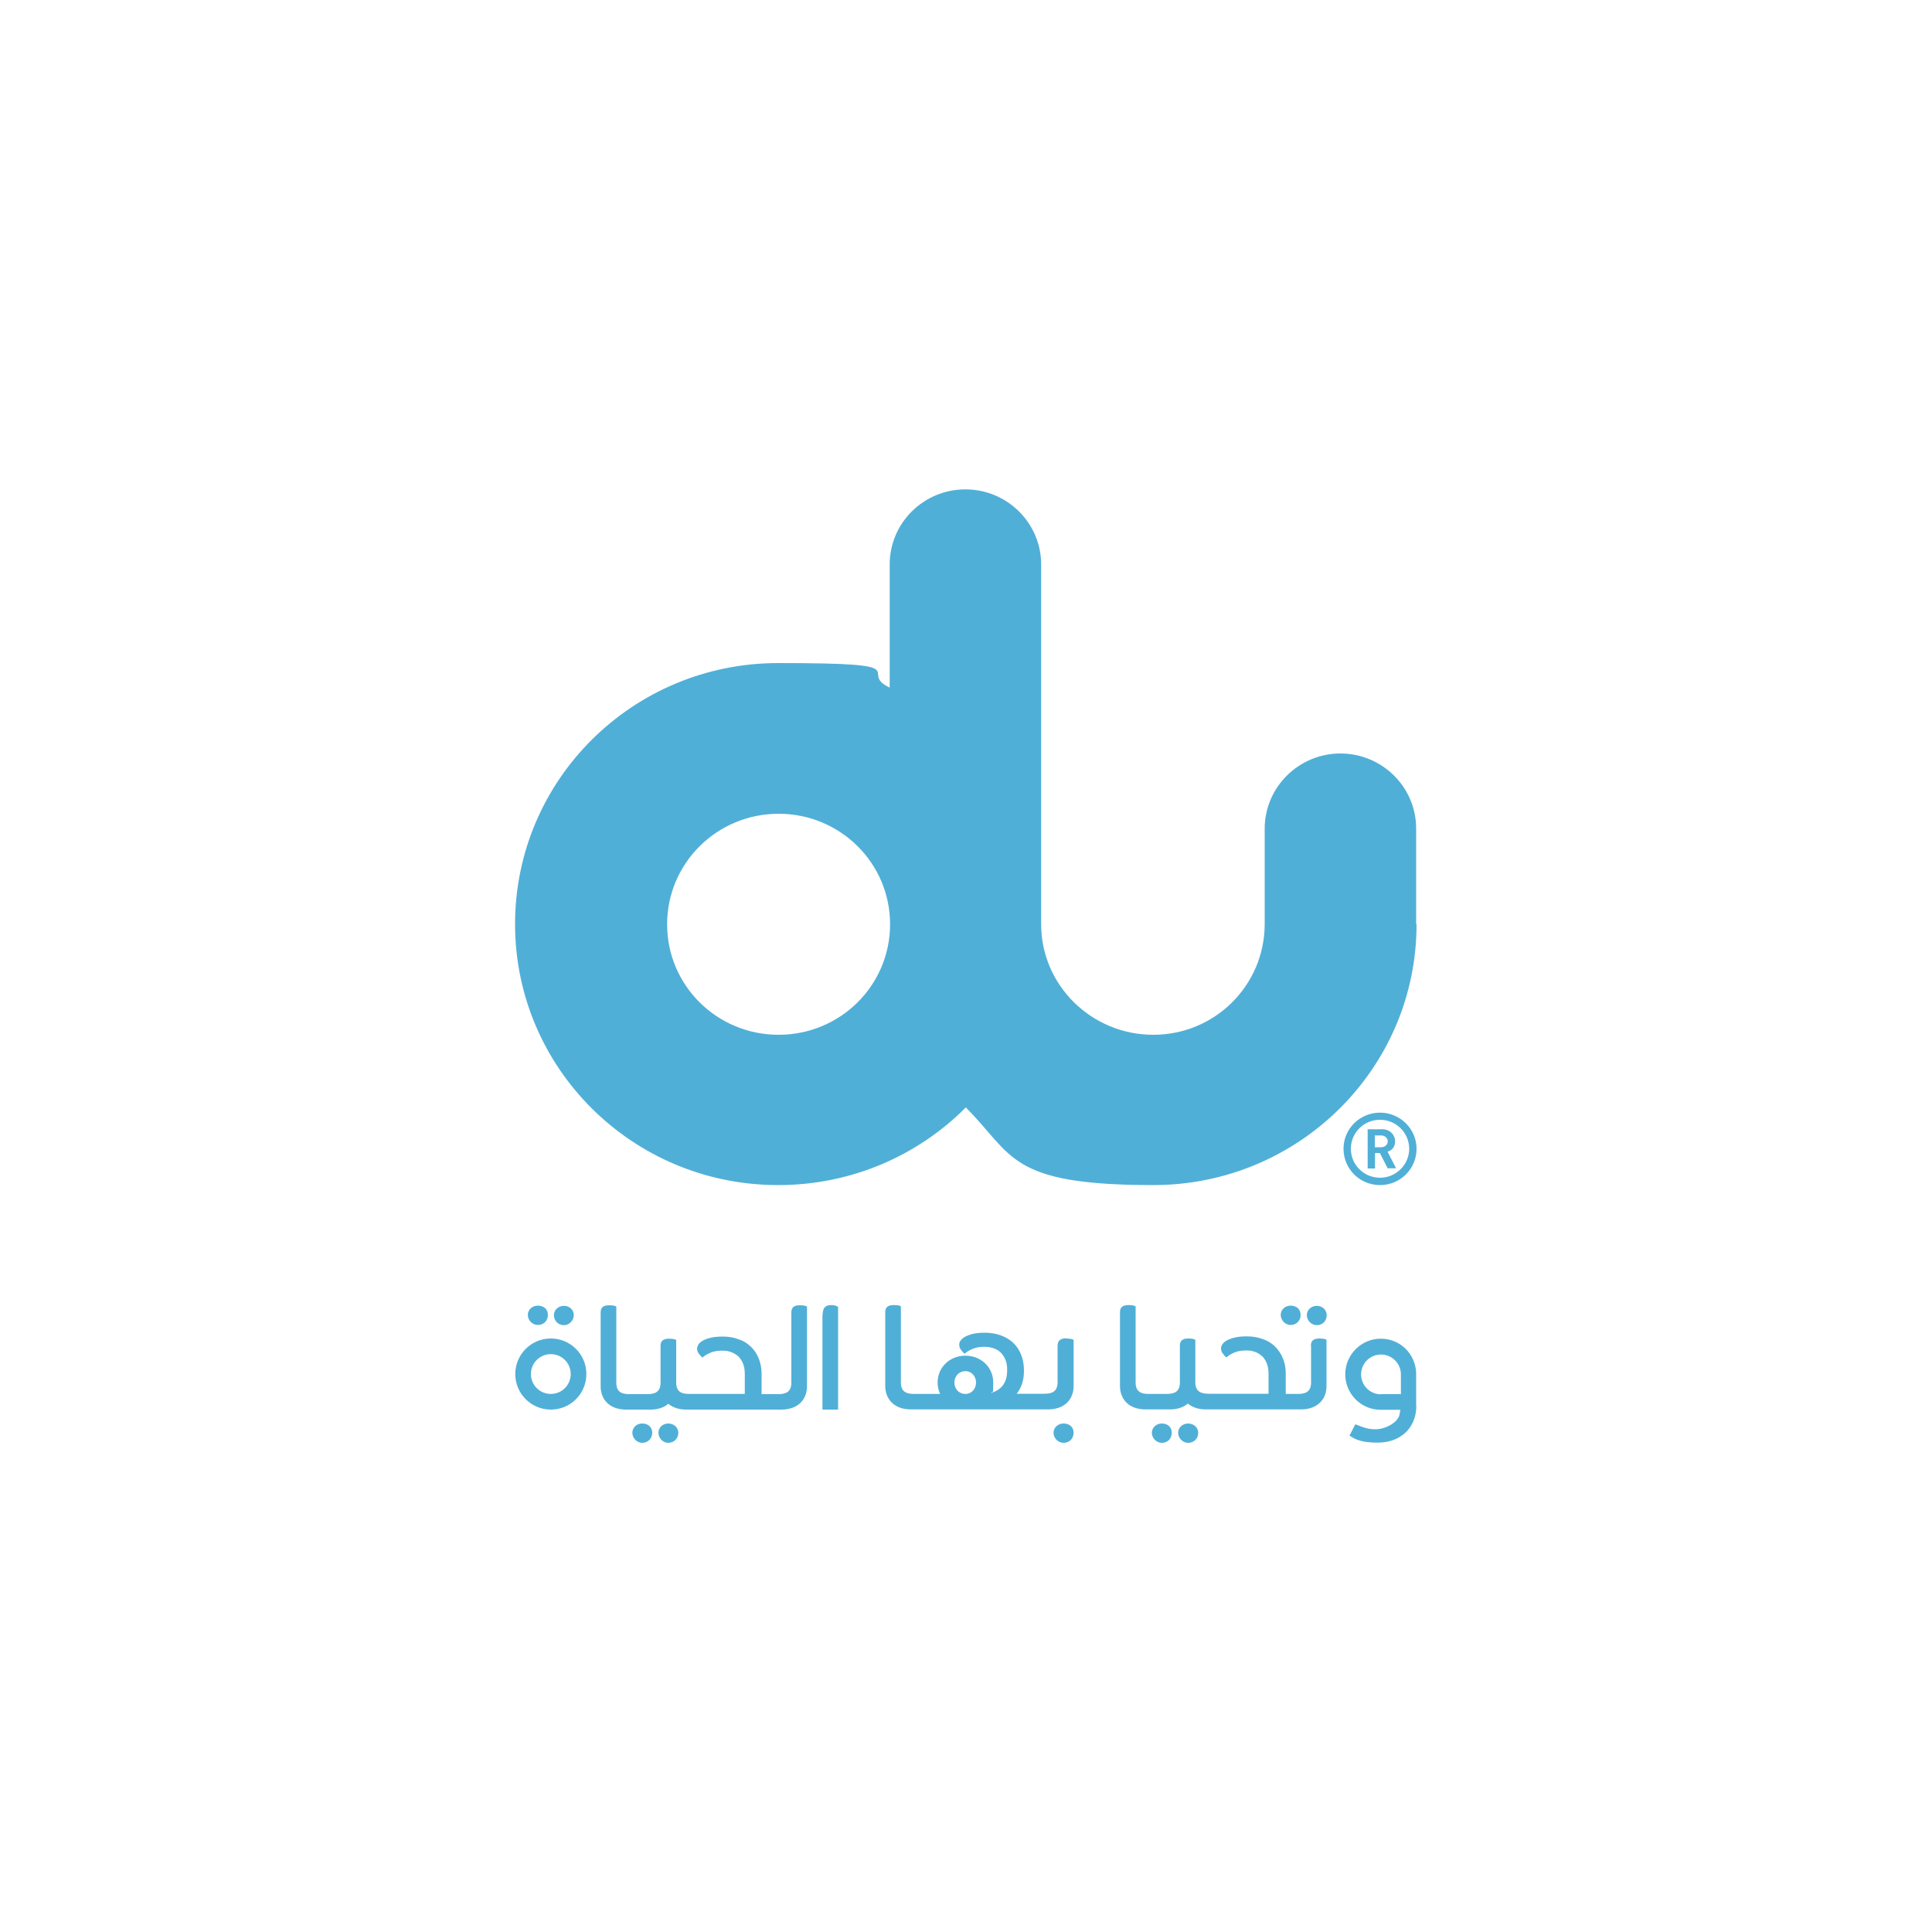 <?xml version="1.0" encoding="UTF-8"?>
<svg xmlns="http://www.w3.org/2000/svg" version="1.1" viewBox="0 0 1000 1000">
  <defs>
    <style>
      .cls-1 {
        fill: #50afd7;
      }
    </style>
  </defs>
  <!-- Generator: Adobe Illustrator 28.6.0, SVG Export Plug-In . SVG Version: 1.1.0 Build 98)  -->
  <g>
    <g id="Layer_2">
      <path class="cls-1" d="M286.7,680.7c0-2.6,2.2-4.8,5.2-4.8s5.1,2.2,5.1,4.8-2.2,5.2-5.1,5.2-5.2-2.2-5.2-5.2M278.4,685.8c3,0,5.2-2.2,5.2-5.2s-2.2-4.8-5.2-4.8-5.2,2.2-5.2,4.8,2.2,5.2,5.2,5.2M550.5,736.8c-3,0-5.2,2.2-5.2,4.8s2.2,5.2,5.2,5.2,5.2-2.2,5.2-5.2-2.2-4.8-5.2-4.8M425.7,680.5v49.1h8.1v-53.1c-.4-.5-1.8-1-3.6-1-3,0-4.4,1.5-4.4,5M552,692.8c1.8,0,3.3.4,3.7.7v23.9c0,7-4.8,12.1-13.2,12.1h-71.1c-8.4,0-13.2-5.2-13.2-12.1v-38.2c0-2.6,1.4-3.7,4.4-3.7s3.3.4,3.7.7v38.7h0v.7c0,5.1,3.3,5.9,6.9,5.9h13.4c-.8-1.8-1.3-3.7-1.3-5.9,0-7.9,6.3-13.9,14.4-13.9s14.4,6,14.4,13.9-.4,3.7-1,5.3c.2,0,.5,0,.7-.2,1.5-.5,2.8-1.2,3.9-2.2,1.2-1,2-2.2,2.7-3.8.6-1.5.9-3.3.9-5.5s-.2-3.8-.9-5.4c-.6-1.5-1.5-2.8-2.5-3.8-1-1-2.3-1.7-3.8-2.2-1.5-.5-3-.7-4.7-.7-2.5,0-4.6.4-6.2,1.2-1.7.7-3,1.5-3.9,2.4-.6-.4-1.2-1.1-1.8-1.9s-1-1.7-1-2.7.2-1.5.7-2.2c.5-.7,1.2-1.4,2.3-2,1.1-.6,2.5-1.1,4.1-1.5,1.7-.4,3.8-.6,6.2-.6s5.5.4,8,1.3c2.5.9,4.6,2.1,6.5,3.8,1.8,1.7,3.2,3.7,4.2,6.2s1.5,5.2,1.5,8.4-.5,5.9-1.6,8.3c-.6,1.4-1.3,2.5-2.2,3.6h14.3c3.6,0,6.9-.8,6.9-5.9v-19.1c.1-2.6,1.6-3.7,4.6-3.7M499.5,721.5h.3c3.1,0,5.4-2.7,5.4-5.9s-2.3-5.9-5.5-5.9-5.7,2.5-5.7,5.9c0,3.2,2.2,5.8,5.5,5.9M303.5,711.2c0,10.2-8.2,18.4-18.4,18.4s-18.4-8.3-18.4-18.4,8.2-18.4,18.4-18.4,18.4,8.2,18.4,18.4M295.4,711.2c0-5.7-4.6-10.3-10.3-10.3s-10.3,4.6-10.3,10.3,4.6,10.3,10.3,10.3c5.7,0,10.3-4.6,10.3-10.3M681.6,675.9c-3,0-5.2,2.2-5.2,4.8s2.2,5.2,5.2,5.2,5.1-2.2,5.1-5.2c0-2.6-2.2-4.8-5.1-4.8M668,685.8c3,0,5.2-2.2,5.2-5.2s-2.2-4.8-5.2-4.8-5.1,2.2-5.1,4.8,2.2,5.2,5.1,5.2M678.6,696.5v19.1c0,5.1-3.3,5.9-6.9,5.9h-6.2v-11h0c0-2.8-.6-5.3-1.5-7.5-1-2.5-2.5-4.5-4.2-6.2-1.8-1.7-3.9-3-6.5-3.8-2.5-.9-5.1-1.3-8-1.3s-4.4.2-6.1.6c-1.7.4-3.1.9-4.2,1.5-1,.6-1.8,1.2-2.3,2s-.7,1.5-.7,2.2.3,1.9,1,2.7c.7.9,1.2,1.5,1.8,1.9.9-.9,2.2-1.7,3.8-2.4,1.7-.8,3.7-1.2,6.2-1.2s3.2.2,4.7.7c1.4.5,2.6,1.2,3.7,2.2s1.9,2.3,2.5,3.8c.6,1.5.9,3.3.9,5.3v10.4h-30.9c-3.6,0-7-.8-7-5.9v-22c-.4-.4-1.8-.7-3.6-.7-3,0-4.4,1.1-4.4,3.7v19.1c0,5.1-3.3,5.9-6.9,5.9h-9.1c-3.6,0-6.9-.8-6.9-5.9v-39.4c-.4-.4-1.8-.7-3.7-.7-3,0-4.4,1.1-4.4,3.7v38.2c0,7,4.8,12.1,13.2,12.1h12.7c3.9,0,7-1.1,9.2-3,2.2,1.8,5.3,3,9.2,3h49.4c8.5,0,13.2-5.2,13.2-12.1v-23.9c-.4-.4-1.8-.7-3.7-.7-2.9,0-4.4,1.1-4.4,3.7M615,736.8c-3,0-5.2,2.2-5.2,4.8s2.2,5.2,5.2,5.2,5.2-2.2,5.2-5.2c0-2.6-2.3-4.8-5.2-4.8M601.4,736.8c-3,0-5.2,2.2-5.2,4.8s2.2,5.2,5.2,5.2,5.1-2.2,5.1-5.2-2.2-4.8-5.1-4.8M417.7,676.3c-.4-.4-1.8-.7-3.7-.7-3,0-4.4,1.1-4.4,3.7v36.4c0,5.1-3.3,5.9-6.9,5.9h-8.5v-11h0c-.1-2.8-.6-5.3-1.5-7.5-1-2.5-2.4-4.5-4.2-6.2s-3.9-3-6.5-3.8c-2.5-.9-5.1-1.3-7.9-1.3s-4.4.2-6.2.6c-1.7.4-3.1.9-4.1,1.5s-1.8,1.2-2.3,2c-.4.7-.7,1.5-.7,2.2s.3,1.9,1,2.7c.7.9,1.3,1.5,1.8,1.9.9-.9,2.2-1.7,3.8-2.4,1.7-.8,3.7-1.2,6.2-1.2s3.2.2,4.7.7c1.4.5,2.6,1.2,3.8,2.2,1,1,1.9,2.3,2.5,3.8.6,1.5.9,3.3.9,5.3v10.4h-28.6c-3.6,0-6.9-.7-6.9-5.9v-22c-.4-.4-1.8-.7-3.7-.7-3,0-4.4,1.1-4.4,3.7v19.1c0,5.1-3.3,5.9-6.9,5.9h-9.1c-3.6,0-6.9-.7-6.9-5.9v-39.4c-.4-.4-1.8-.7-3.7-.7-3,0-4.4,1.1-4.4,3.7v38.2c0,7,4.7,12.1,13.2,12.1h12.6c3.9,0,7-1.1,9.2-3,2.2,1.8,5.3,3,9.2,3h49.4c8.5,0,13.2-5.2,13.2-12.1v-41.1h.2ZM345.9,736.8c-3,0-5.1,2.2-5.1,4.8s2.2,5.2,5.1,5.2,5.2-2.2,5.2-5.2c0-2.6-2.2-4.8-5.2-4.8M332.4,736.8c-3,0-5.1,2.2-5.1,4.8s2.2,5.2,5.1,5.2,5.2-2.2,5.2-5.2-2.2-4.8-5.2-4.8M733.1,727.9h0c-.2,11.9-8.9,18.8-19.9,18.8s-13.2-3-14.7-3.6l3-5.9c1.5.4,5.2,2.6,10.3,2.6s11.6-3.3,12.6-7.6c0,0,.2-1.2.4-2.5h-10.4c-10-.1-18.1-8.3-18.1-18.4s8.3-18.4,18.4-18.4,17.9,7.9,18.3,17.7h0v17.2h0ZM714.6,721.6h10.5v-10h0v-.2c0-5.7-4.6-10.3-10.3-10.3s-10.3,4.6-10.3,10.3c0,5.6,4.5,10.2,10.1,10.3M345.3,478.4c0,31.7,25.8,57.2,57.7,57.2s57.7-25.5,57.7-57.2-25.8-57.2-57.7-57.2-57.7,25.6-57.7,57.2M733.2,478.4c0,74.6-61,135-136.2,135s-72.4-15.5-97.1-40.2c-24.6,24.8-59.1,40.2-97.1,40.2-75.3,0-136.2-60.4-136.2-135.1s60.9-135.1,136.2-135.1,40.2,4.5,57.7,12.7v-63.7c0-21.6,17.6-38.9,39.2-38.9s39.2,17.4,39.2,38.9v186.2c0,31.6,26.1,57.2,58,57.2s57.6-25.5,57.7-57.2v-49.5c0-21.4,17.6-38.9,39.2-38.9s39.2,17.4,39.2,38.9v49.5ZM733.2,594.6c0,10.4-8.4,18.8-18.9,18.8s-18.9-8.4-18.9-18.8,8.5-18.7,18.9-18.7c10.4,0,18.9,8.4,18.9,18.7M714.3,579.6c-8.4,0-15.1,6.7-15.1,15s6.8,15,15.1,15,15.1-6.8,15.1-15c0-8.3-6.8-15-15.1-15M718.3,604.8l-4.1-8h-2.5v8h-3.8v-20.3h7.6c3.9,0,6.6,2.9,6.6,6.2s-1.8,4.7-3.9,5.4l4.4,8.6h-4.2M714.9,587.7h-3.3v6.1h3.3c2,0,3.4-1.4,3.4-3s-1.4-3.1-3.4-3.1"/>
    </g>
  </g>
</svg>